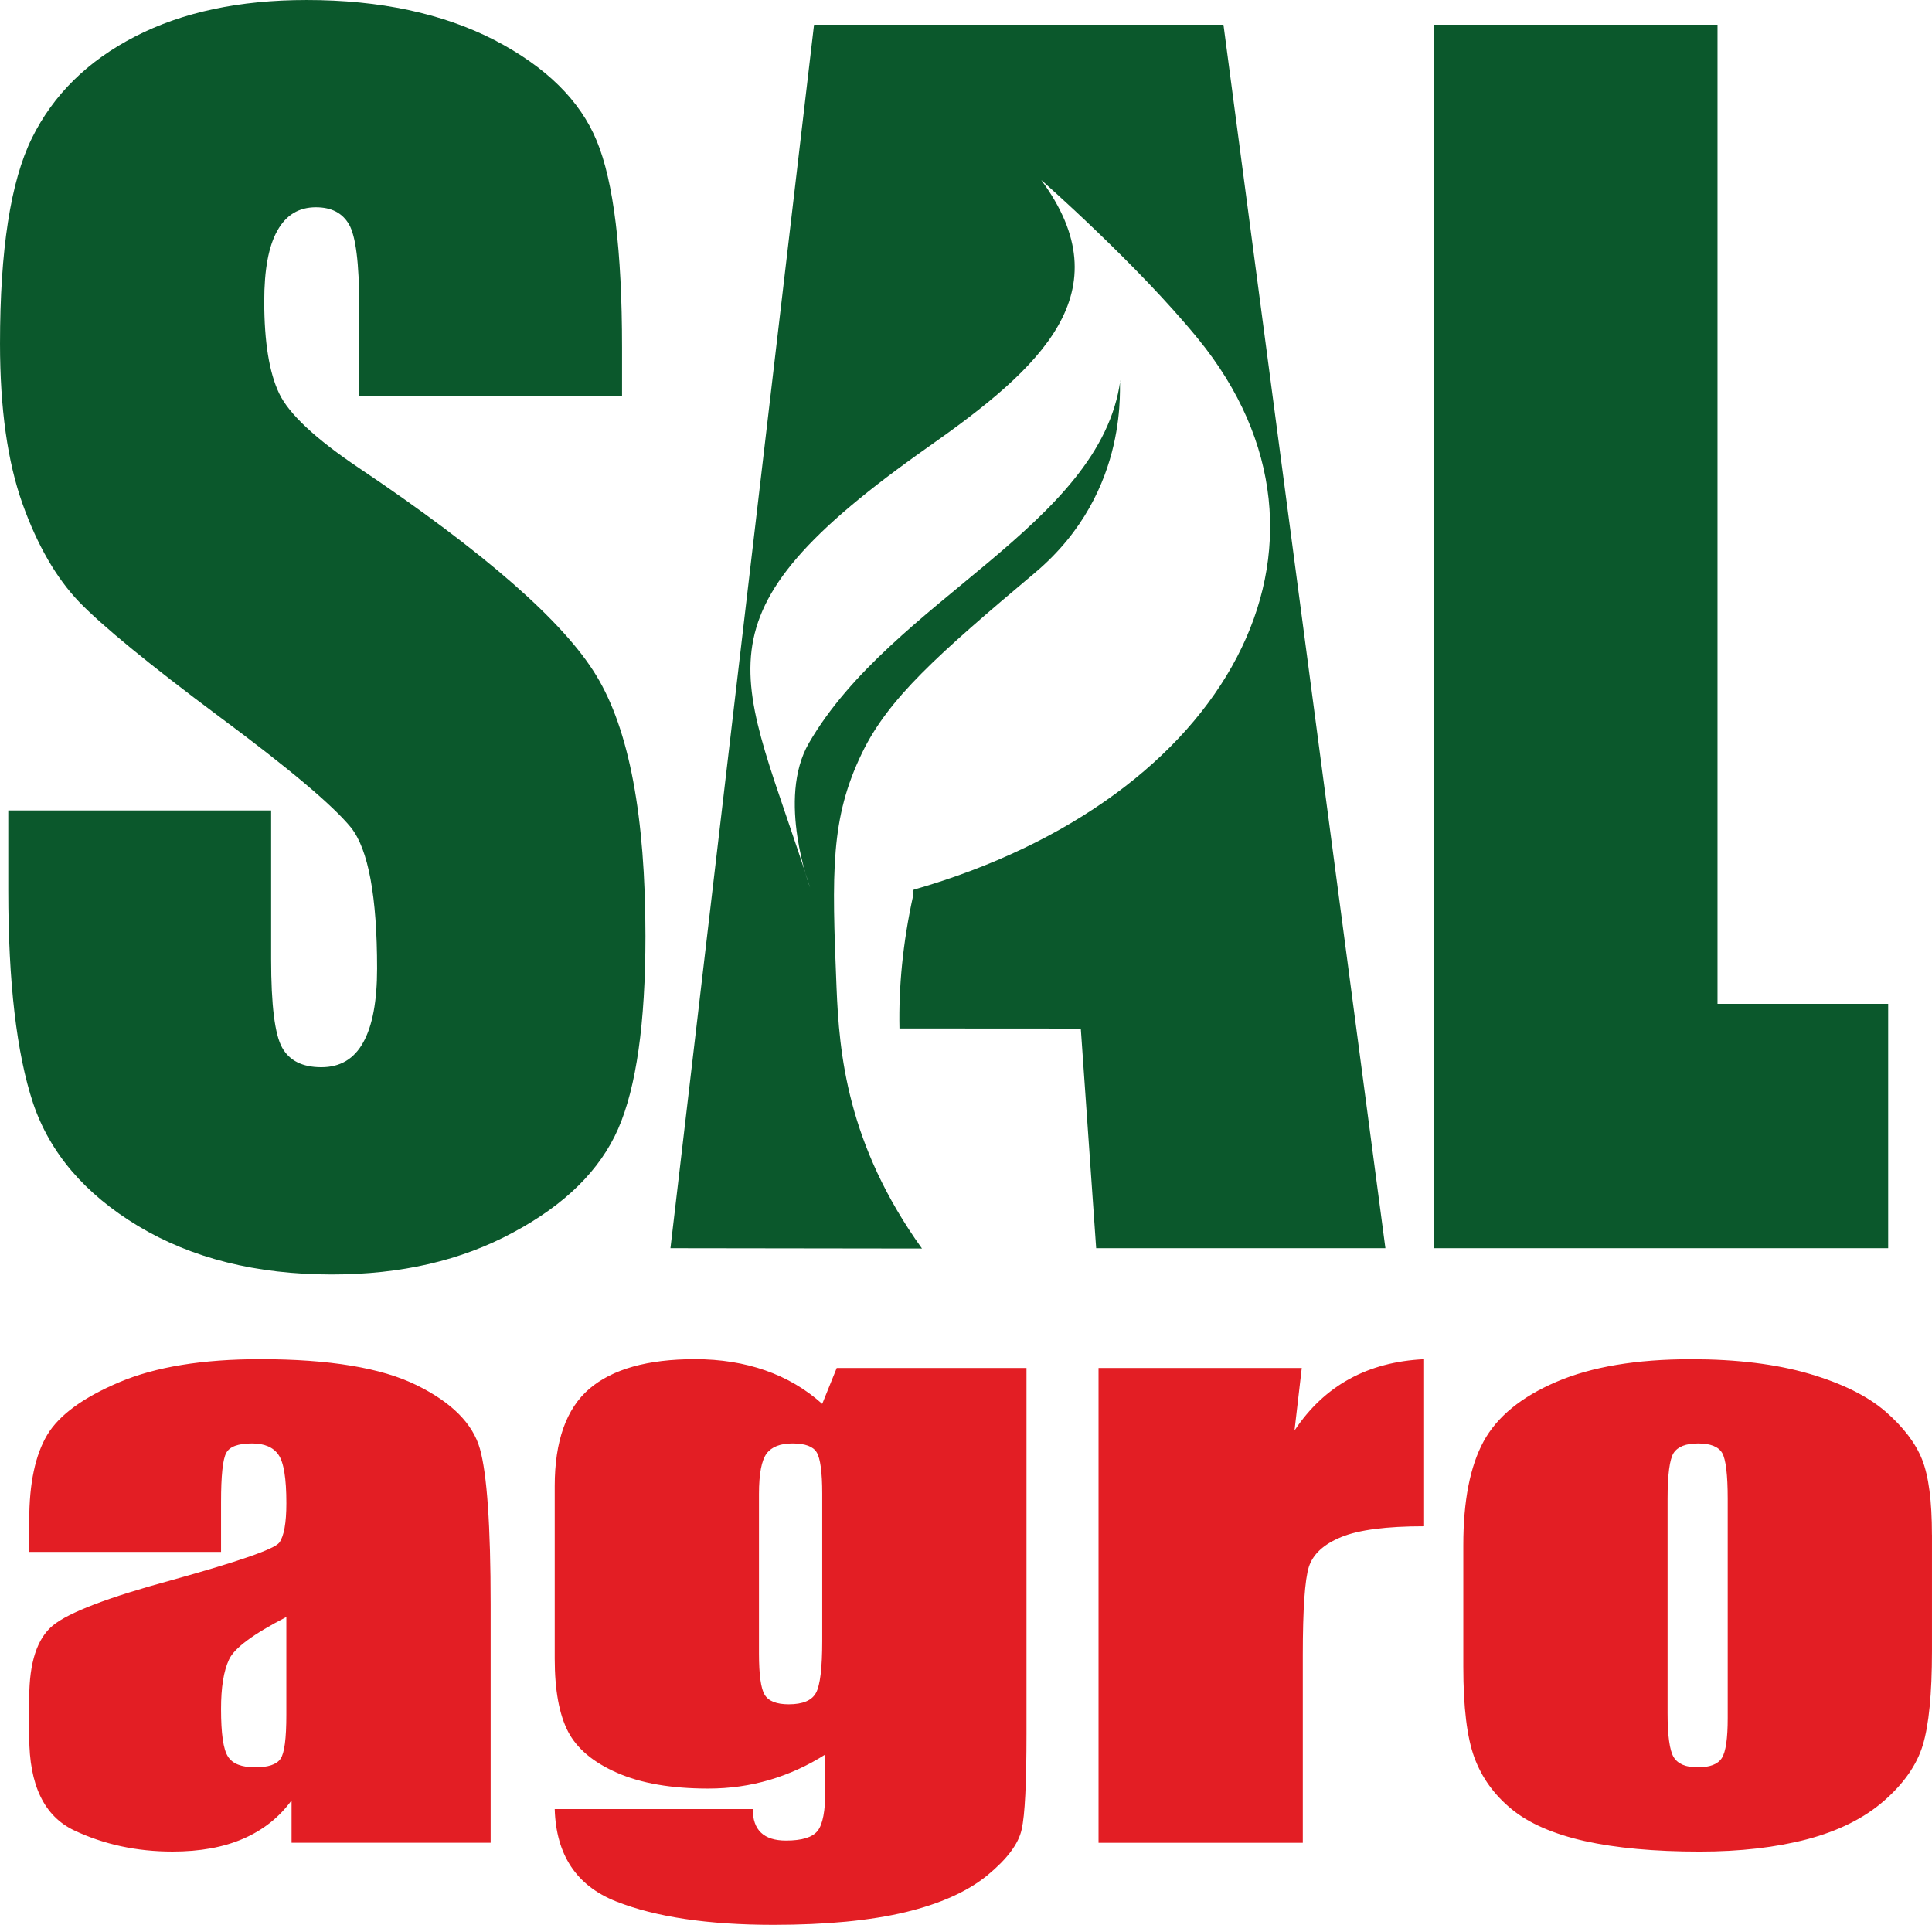 <?xml version="1.0" encoding="UTF-8"?>
<!-- Creator: CorelDRAW -->
<svg xmlns="http://www.w3.org/2000/svg" xmlns:xlink="http://www.w3.org/1999/xlink" xmlns:xodm="http://www.corel.com/coreldraw/odm/2003" xml:space="preserve" width="72.752mm" height="72.485mm" version="1.1" style="shape-rendering:geometricPrecision; text-rendering:geometricPrecision; image-rendering:optimizeQuality; fill-rule:evenodd; clip-rule:evenodd" viewBox="0 0 1722.41 1716.08">
 <defs>
  <style type="text/css">
   <![CDATA[
    .fil0 {fill:#0B582C}
    .fil1 {fill:#E31E24;fill-rule:nonzero}
   ]]>
  </style>
 </defs>
 <g id="Layer_x0020_1">
  <path class="fil0" d="M1531.2 22.06l0 872.88 152.14 0 0 217.87 -404.88 0 0 -1090.75 252.75 0zm-709.25 1091.05l-224.23 -0.3 128.01 -1090.75 365.01 0 144.37 1090.75 -257.86 0 -13.7 -195.81c-53.87,0 -107.74,0 -161.66,-0.1 -0.77,-36.74 2.91,-76.12 12.15,-118.25 0.4,-1.83 -1.65,-4.83 0.89,-5.56 280.38,-80.57 402.69,-307.98 253,-491.23 -54.45,-66.66 -139.68,-141.4 -139.68,-141.4 73.77,100.03 -0.4,167.46 -99.65,237.26 -219.92,154.66 -167.54,200.29 -106.41,393.58 0,0 -29.93,-78.94 -1.06,-128.8 73.97,-127.75 260.03,-194.1 277.65,-323.32 -2.09,-0.54 11.34,97.85 -75.98,171.36 -87.32,73.51 -130.78,112.06 -154.37,160.93 -28.03,58.07 -26.89,105.13 -22.64,209.11 2.37,57.88 9.13,139.23 76.16,232.53zm-267.38 -760.1l-234.34 0 0 -80.67c0,-37.69 -3.07,-61.82 -9,-72.16 -5.93,-10.34 -15.75,-15.4 -29.65,-15.4 -15.13,0 -26.58,6.9 -34.35,20.91 -7.77,13.79 -11.66,34.71 -11.66,62.97 0,36.31 4.5,63.66 13.29,82.05 8.59,18.16 32.31,40.45 71.37,66.65 111.85,75.15 182.4,136.97 211.44,185.01 29.24,48.03 43.76,125.48 43.76,232.12 0,77.68 -8.18,134.91 -24.33,171.91 -16.15,36.77 -47.23,67.57 -93.65,92.39 -46.22,25.05 -100,37.46 -161.54,37.46 -67.48,0 -124.94,-14.48 -172.79,-43.21 -47.64,-28.73 -78.73,-65.27 -93.65,-109.63 -14.72,-44.59 -22.09,-107.79 -22.09,-189.38l0 -71.48 234.34 0 0 132.61c0,40.91 3.27,67.11 9.81,78.83 6.55,11.72 18.2,17.47 34.97,17.47 16.77,0 29.24,-7.35 37.42,-22.29 8.18,-14.71 12.27,-36.77 12.27,-65.73 0,-64.12 -7.77,-106.18 -23.31,-125.71 -16.15,-19.76 -55.42,-52.86 -117.99,-99.28 -62.57,-46.65 -103.88,-80.67 -124.33,-101.81 -20.24,-21.14 -37.21,-50.33 -50.51,-87.56 -13.29,-37.23 -20.04,-84.81 -20.04,-142.72 0,-83.43 9.4,-144.56 28.42,-183.17 19.02,-38.61 49.49,-68.72 91.81,-90.55 42.33,-21.83 93.25,-32.64 153.16,-32.64 65.44,0 121.06,11.95 167.27,35.62 46.01,23.9 76.47,53.78 91.4,90.09 14.93,36.08 22.5,97.45 22.5,184.09l0 43.21z"></path>
  <path class="fil1" d="M197.07 1383.57l-171 0 0 -28.42c0,-32.77 5.39,-58.03 16.02,-75.89 10.63,-17.75 32.2,-33.43 64.4,-47.04 32.2,-13.61 73.95,-20.47 125.56,-20.47 61.63,0 108.15,7.73 139.42,23.19 31.27,15.35 50.07,34.3 56.39,56.73 6.32,22.43 9.55,68.7 9.55,138.71l0 212.53 -177.48 0 0 -37.78c-11.09,15.24 -25.57,26.57 -43.14,34.19 -17.56,7.62 -38.52,11.43 -63.01,11.43 -31.89,0 -61.16,-6.31 -87.82,-18.94 -26.65,-12.74 -39.9,-40.39 -39.9,-83.18l0 -34.84c0,-31.68 7.09,-53.24 21.26,-64.78 14.18,-11.54 49.3,-24.93 105.38,-40.18 59.93,-16.66 91.97,-27.76 96.29,-33.53 4.16,-5.77 6.31,-17.42 6.31,-35.17 0,-22.1 -2.31,-36.48 -7.09,-43.23 -4.62,-6.64 -12.48,-10.02 -23.42,-10.02 -12.48,0 -20.18,2.83 -23.11,8.49 -3.08,5.55 -4.62,20.25 -4.62,43.88l0 44.31zm58.23 58.03c-29.43,15.14 -46.53,27.76 -51.15,38 -4.78,10.23 -7.09,24.83 -7.09,43.99 0,21.99 2,36.04 6.16,42.46 4.01,6.43 12.17,9.58 24.34,9.58 11.55,0 18.95,-2.5 22.49,-7.51 3.54,-5.01 5.23,-18.07 5.23,-39.41l0 -87.1zm659.83 -222l0 326.09c0,43.99 -1.38,72.51 -4.31,85.36 -2.77,12.85 -13.1,26.46 -30.51,40.83 -17.56,14.37 -41.9,25.37 -73.03,32.88 -31.27,7.51 -70.56,11.32 -117.85,11.32 -58.24,0 -104.92,-6.97 -140.2,-20.9 -35.28,-13.94 -53.46,-41.37 -54.69,-82.31l176.55 0c0,18.73 9.86,28.09 29.58,28.09 14.17,0 23.57,-2.83 28.19,-8.6 4.62,-5.77 6.93,-17.86 6.93,-36.15l0 -32.01c-15.72,10.02 -32.35,17.53 -49.61,22.65 -17.41,5.12 -35.59,7.73 -54.69,7.73 -32.97,0 -60.08,-4.68 -81.34,-14.05 -21.41,-9.36 -35.89,-21.66 -43.75,-36.8 -7.86,-15.24 -11.86,-36.91 -11.86,-65l0 -153.74c0,-40.18 10.32,-69.14 30.81,-86.78 20.64,-17.64 52.07,-26.46 94.13,-26.46 22.95,0 43.91,3.38 62.85,10.02 18.95,6.64 35.9,16.55 50.69,29.83l12.94 -32.01 169.16 0zm-182.1 112.25c0,-19.38 -1.7,-31.68 -4.93,-37.02 -3.23,-5.33 -10.48,-7.95 -21.57,-7.95 -10.94,0 -18.64,3.05 -23.11,9.04 -4.47,6.1 -6.78,18.07 -6.78,35.93l0 142.3c0,18.95 1.7,31.25 5.09,36.8 3.39,5.66 10.63,8.49 21.41,8.49 12.48,0 20.64,-3.38 24.34,-10.23 3.7,-6.75 5.55,-22.21 5.55,-46.27l0 -131.09zm427.51 -112.25l-6.47 55.75c26.65,-40.07 65.17,-61.19 115.54,-63.58l0 148.94c-33.43,0 -58.08,3.16 -73.79,9.58 -15.72,6.43 -25.27,15.24 -28.97,26.68 -3.54,11.32 -5.39,37.56 -5.39,78.72l0 167.24 -182.1 0 0 -423.32 181.17 0zm561.85 148.62l0 103.76c0,38.11 -2.77,65.98 -8.17,83.84 -5.39,17.75 -16.94,34.3 -34.66,49.76 -17.72,15.46 -40.52,26.78 -68.4,34.19 -27.88,7.3 -59.77,11 -95.83,11 -40.36,0 -74.56,-3.16 -102.45,-9.36 -28.04,-6.31 -49.76,-15.79 -65.17,-28.42 -15.56,-12.74 -26.65,-28.09 -33.28,-46.05 -6.62,-17.96 -9.86,-44.97 -9.86,-80.9l0 -108.55c0,-39.41 6.01,-70.12 18.02,-92.33 12.02,-22.1 33.74,-39.85 65.01,-53.24 31.27,-13.39 71.33,-20.14 120.01,-20.14 40.83,0 75.95,4.36 105.37,12.96 29.27,8.6 51.92,19.82 67.94,33.64 15.87,13.83 26.81,28.09 32.66,42.79 5.85,14.7 8.78,37.02 8.78,67.07zm-182.1 -31.9c0,-21.66 -1.7,-35.38 -4.93,-40.94 -3.39,-5.66 -10.48,-8.49 -21.42,-8.49 -10.94,0 -18.18,2.83 -21.88,8.49 -3.54,5.55 -5.39,19.27 -5.39,40.94l0 191.08c0,20.03 1.85,33.1 5.39,39.09 3.7,6.1 10.78,9.15 21.42,9.15 10.94,0 18.02,-2.72 21.57,-8.27 3.54,-5.55 5.24,-17.42 5.24,-35.71l0 -195.33z"></path>
 </g>
</svg>

